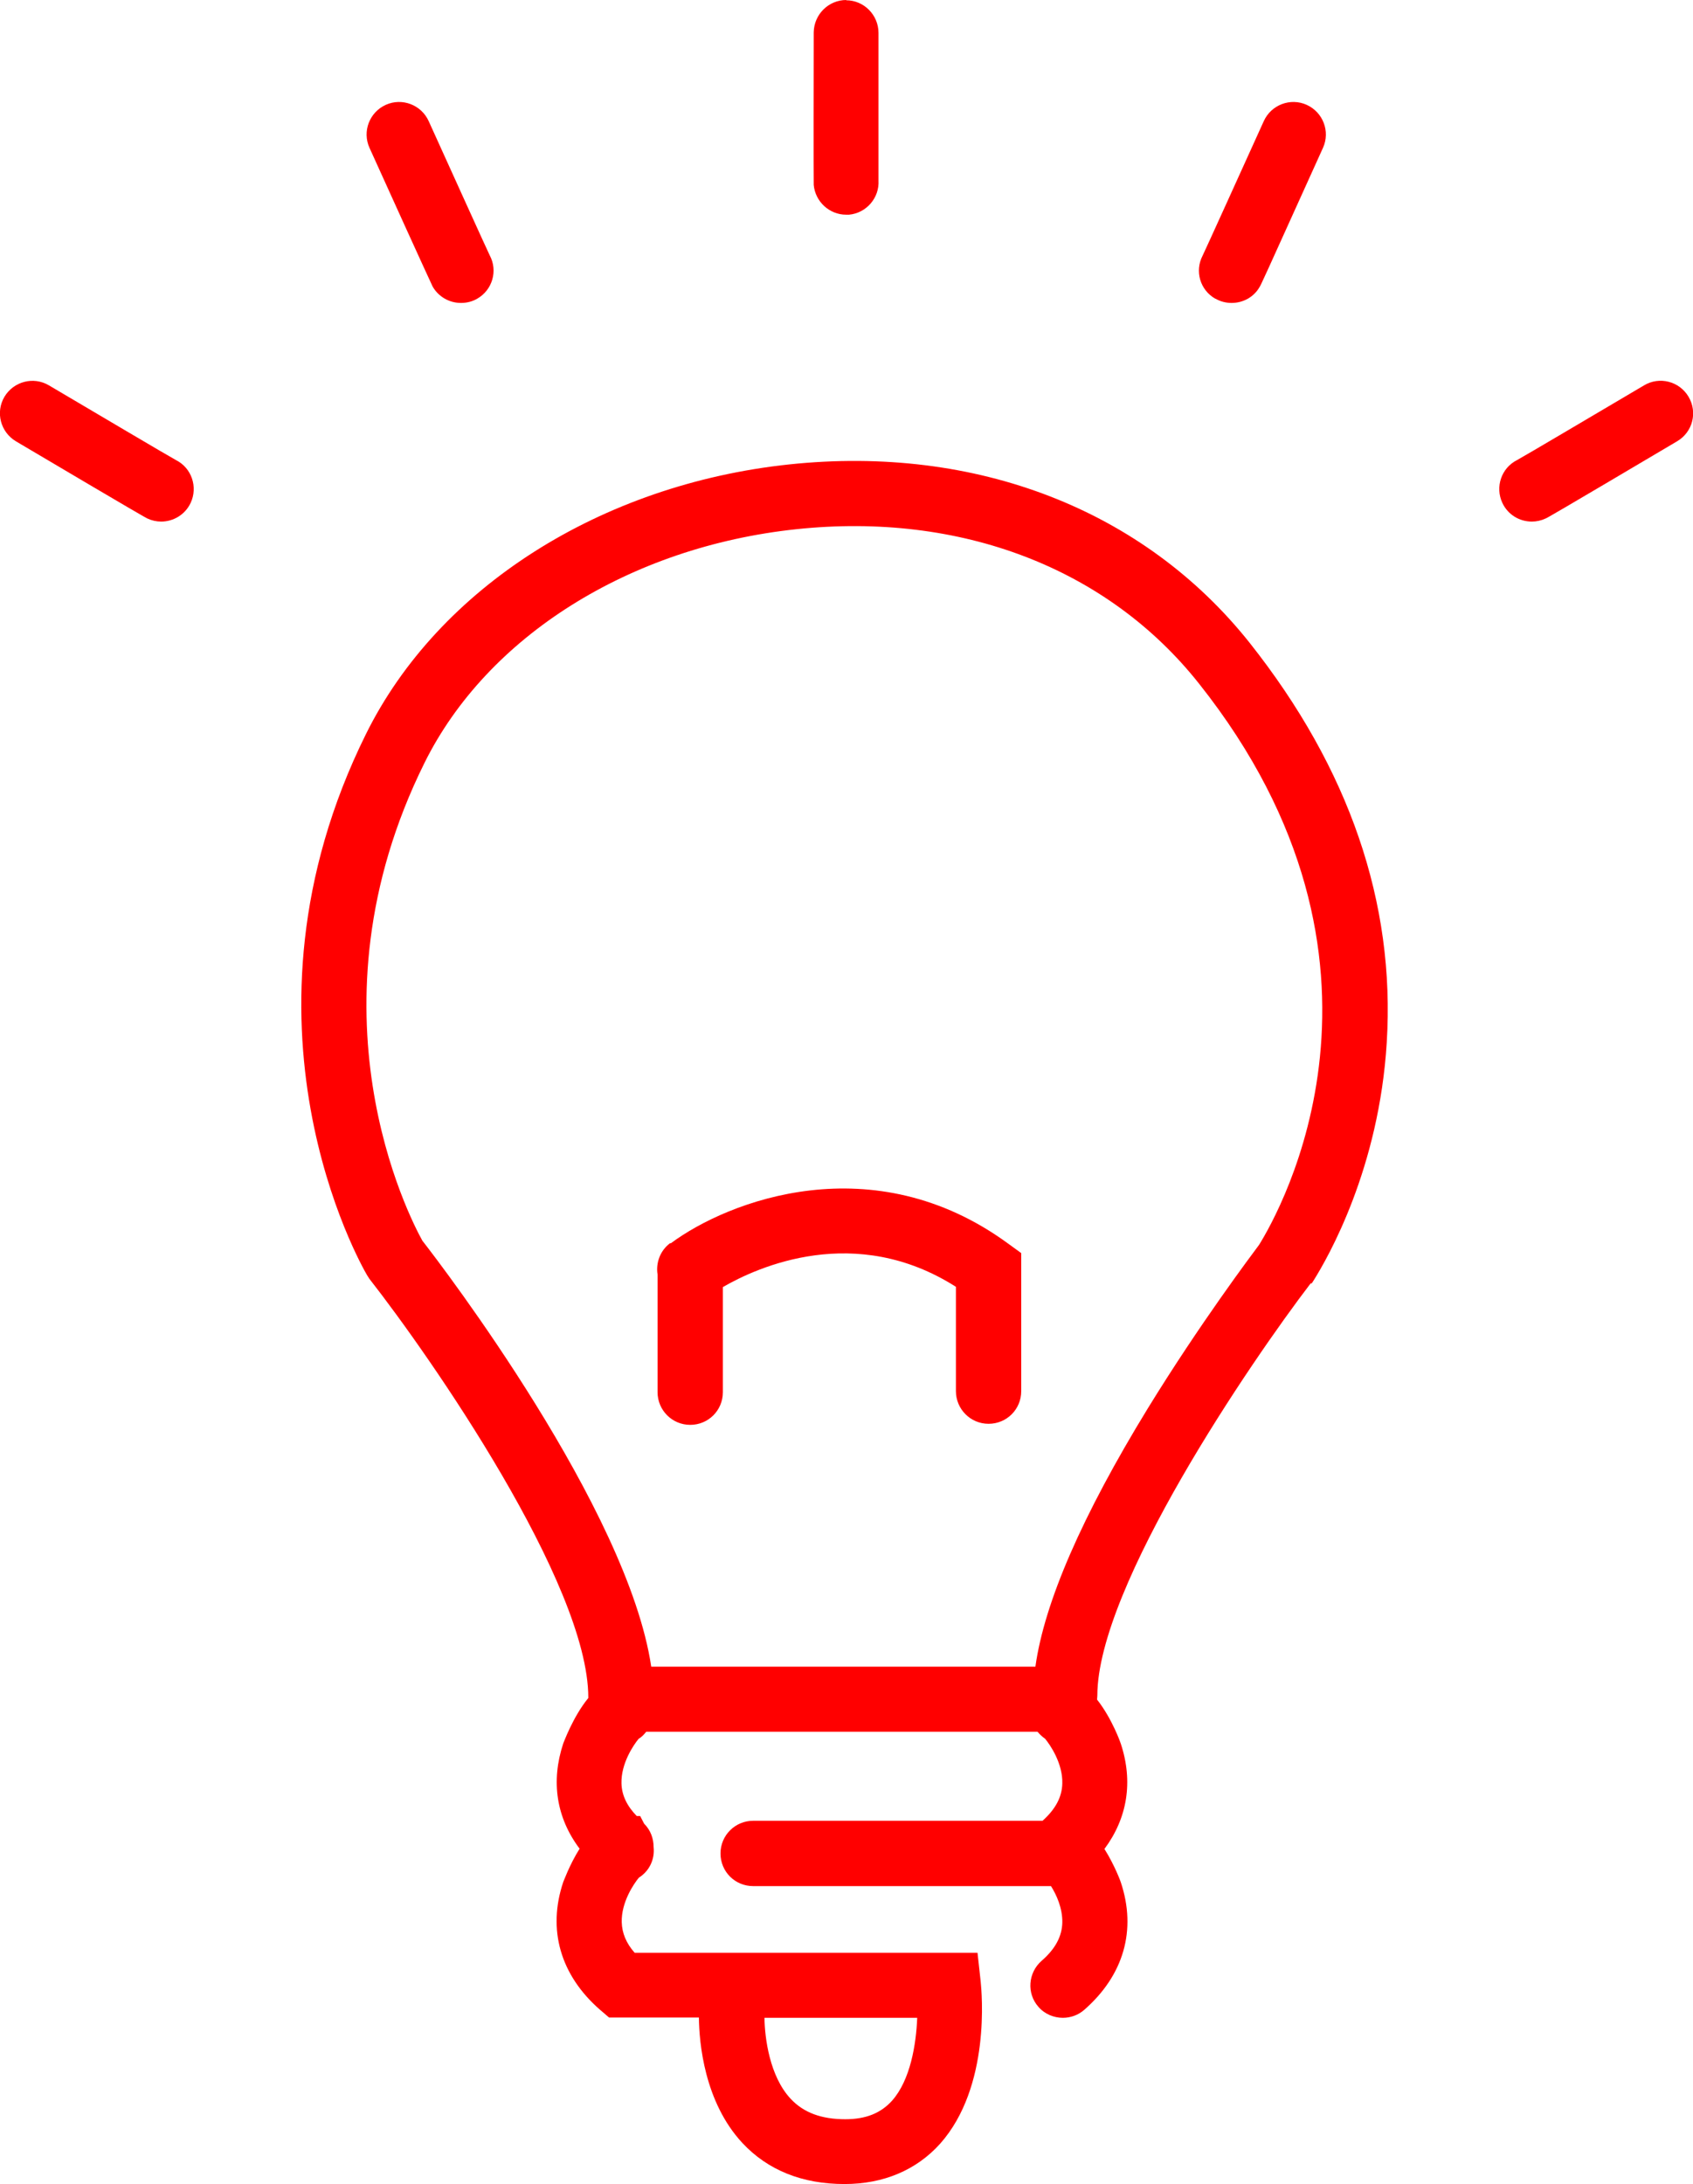 <?xml version="1.0" encoding="UTF-8"?>
<svg id="_レイヤー_2" data-name="レイヤー 2" xmlns="http://www.w3.org/2000/svg" viewBox="0 0 64.29 82.92">
  <defs>
    <style>
      .cls-1 {
        fill: red;
        stroke-width: 0px;
      }
    </style>
  </defs>
  <g id="_レイヤー_2-2" data-name="レイヤー 2">
    <g>
      <path class="cls-1" d="m49.81,48.72l.06-.09c.58-.92,2.5-4.29,2.79-9.05.33-5.31-1.43-10.41-5.2-15.17-4.02-5.06-10.39-7.53-17.49-6.78-7.16.76-13.32,4.68-16.07,10.23-5.44,10.97-.19,20.16.04,20.55l.09.14c2.31,2.95,8.31,11.57,8.31,15.89,0,0,0,.01,0,.02-.59.72-.94,1.71-.95,1.72-.48,1.45-.26,2.83.62,4-.39.62-.61,1.25-.62,1.26-.61,1.81-.11,3.54,1.39,4.85l.35.3h3.41c.01.94.2,3.2,1.65,4.76.97,1.04,2.28,1.56,3.88,1.56,1.48,0,2.73-.53,3.63-1.53,1.93-2.17,1.58-5.76,1.54-6.16l-.12-1.09h-13.02c-.32-.36-.48-.75-.49-1.16-.02-.76.46-1.46.65-1.69.4-.25.61-.7.56-1.16,0-.32-.11-.64-.36-.89l-.15-.29h-.13c-.37-.38-.57-.79-.58-1.24-.02-.76.46-1.46.65-1.69.12-.07.21-.17.29-.27h14.86c.08.1.18.19.29.27.19.23.67.93.65,1.69-.01.52-.26.98-.75,1.42h-10.99c-.68,0-1.24.55-1.24,1.24s.55,1.24,1.24,1.24h11.27s.03,0,.04,0c.21.33.44.84.43,1.38-.01.53-.27,1.01-.79,1.46-.51.45-.57,1.23-.12,1.74.24.28.59.42.93.42.29,0,.58-.1.81-.3,1.5-1.31,2-3.03,1.39-4.85,0-.01-.23-.64-.62-1.26.87-1.17,1.1-2.55.62-4,0-.01-.33-.95-.9-1.67,0-.05.01-.1.01-.15,0-4.15,5.85-12.71,8.1-15.65Zm-14.98,27.88c-.04,1.01-.26,2.36-.95,3.14-.43.48-1,.71-1.78.71-.91,0-1.58-.25-2.07-.77-.81-.86-.99-2.33-1-3.08h5.81Zm4.49-13.33h-14.59c-.89-5.98-7.91-15.17-8.69-16.17-.48-.86-4.58-8.75.08-18.14,2.38-4.8,7.79-8.2,14.12-8.87,6.23-.66,11.81,1.47,15.29,5.86,8.43,10.61,3.06,20.06,2.28,21.31-.29.39-2.24,2.98-4.22,6.2-2.5,4.08-3.93,7.37-4.27,9.8Z"/>
      <path class="cls-1" d="m32.14,0h0c-.68,0-1.23.55-1.24,1.23-.01,5.58,0,5.71,0,5.79.06.64.6,1.13,1.23,1.13.04,0,.07,0,.11,0,.66-.06,1.16-.64,1.12-1.3,0-.32,0-3.59,0-5.6,0-.68-.55-1.24-1.23-1.24Z"/>
      <path class="cls-1" d="m1.86,14.63c-.59-.35-1.34-.15-1.69.43-.35.59-.15,1.34.43,1.69,4.8,2.84,4.93,2.9,4.99,2.93.17.08.35.12.53.12.46,0,.91-.26,1.12-.71.28-.6.04-1.32-.55-1.62-.28-.15-3.1-1.82-4.83-2.84Z"/>
      <path class="cls-1" d="m17.51,11.5c.21,0,.42-.05.61-.16.58-.33.79-1.06.48-1.64-.14-.29-1.49-3.27-2.32-5.1-.28-.62-1.01-.9-1.63-.62-.62.28-.9,1.01-.62,1.63,2.3,5.08,2.37,5.2,2.4,5.27.23.4.65.62,1.07.62Z"/>
      <path class="cls-1" d="m57.05,19.09c.21.45.65.71,1.12.71.18,0,.36-.04.53-.12.07-.03.19-.09,4.99-2.93.59-.35.78-1.1.43-1.69-.35-.59-1.11-.78-1.69-.43-1.73,1.02-4.55,2.69-4.83,2.84-.59.3-.83,1.02-.55,1.62Z"/>
      <path class="cls-1" d="m46.16,11.34c.19.11.4.16.61.16.43,0,.85-.22,1.07-.62.04-.06.1-.18,2.4-5.27.28-.62,0-1.35-.62-1.63-.62-.28-1.35,0-1.63.62-.83,1.83-2.18,4.81-2.32,5.1-.31.59-.1,1.31.48,1.64Z"/>
      <path class="cls-1" d="m25.45,47.19c-.38.28-.55.75-.48,1.19,0,.02,0,.03,0,.05v4.42c0,.68.55,1.24,1.24,1.24s1.24-.55,1.24-1.24v-3.99c1.33-.77,5.03-2.44,8.85-.01v3.96c0,.68.55,1.24,1.24,1.24s1.24-.55,1.24-1.24v-5.24l-.51-.37c-5.11-3.73-10.61-1.63-12.8,0Z"/>
    </g>
  </g>
</svg>